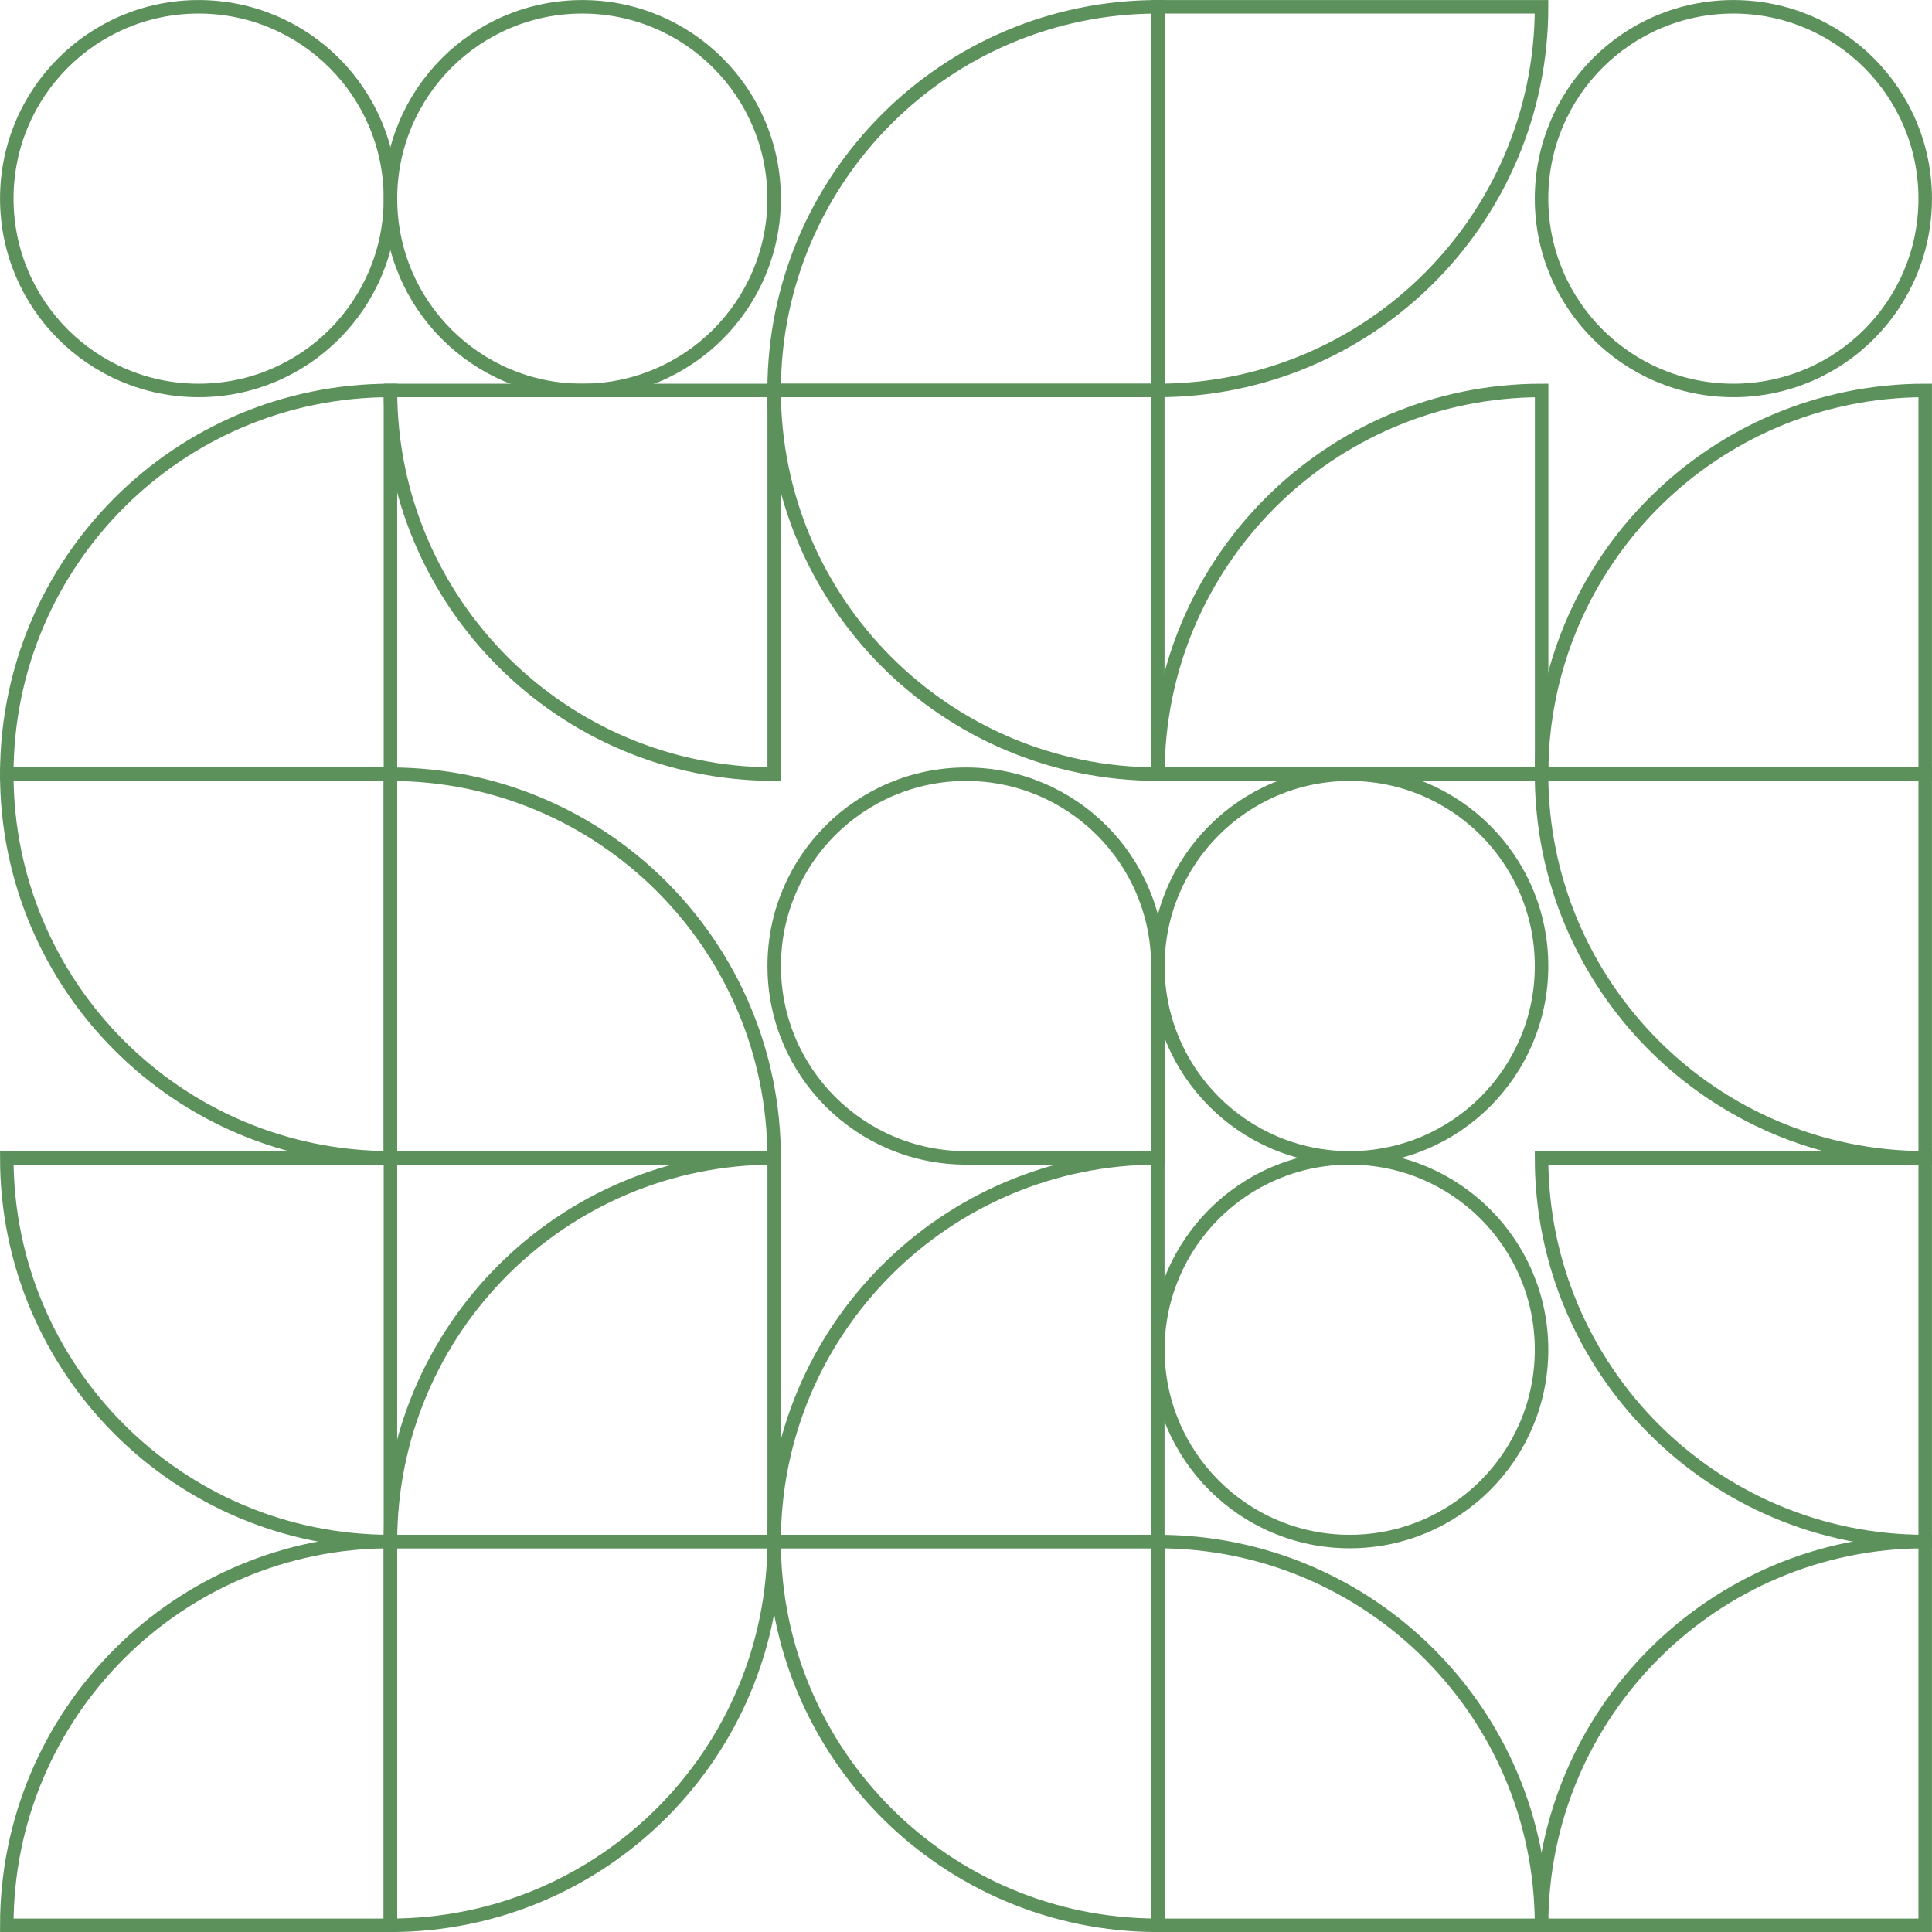 <?xml version="1.0" encoding="UTF-8"?> <svg xmlns="http://www.w3.org/2000/svg" id="_Слой_2" data-name="Слой 2" viewBox="0 0 227.51 227.51"><defs><style> .cls-1 { fill: none; fill-rule: evenodd; stroke: #5d915c; stroke-miterlimit: 22.93; stroke-width: 1.59px; } </style></defs><g id="_Слой_1-2" data-name="Слой 1"><g><path class="cls-1" d="M181.53,226.72h-45.19v-45.19h0c24.96,0,45.19,20.23,45.19,45.19h0Z"></path><g><path class="cls-1" d="M.8,136.35h45.18v45.18h0c-24.95,0-45.18-20.23-45.18-45.18h0Z"></path><path class="cls-1" d="M.8,226.72h45.18v-45.19h0c-24.95,0-45.18,20.23-45.18,45.19h0Z"></path><path class="cls-1" d="M91.16,181.53h-45.19v45.19h0c24.96,0,45.19-20.23,45.19-45.19h0Z"></path><path class="cls-1" d="M45.98,181.53c0-24.95,20.23-45.18,45.19-45.18h0v45.18h-45.19Z"></path><path class="cls-1" d="M91.16,136.35c0-24.95-20.23-45.18-45.19-45.18h0v45.18h45.19Z"></path><path class="cls-1" d="M45.98,45.98c0,24.95,20.23,45.18,45.19,45.18h0v-45.18h-45.19Z"></path><path class="cls-1" d="M45.98,23.39c0,12.48,10.11,22.59,22.59,22.59h0c12.48,0,22.59-10.11,22.59-22.59h0c0-12.48-10.12-22.59-22.59-22.59h0c-12.48,0-22.59,10.11-22.59,22.59h0Z"></path><path class="cls-1" d="M.8,23.39c0,12.48,10.11,22.59,22.59,22.59h0c12.48,0,22.59-10.11,22.59-22.59h0C45.98,10.91,35.86.8,23.39.8h0C10.91.8.8,10.91.8,23.39h0Z"></path><path class="cls-1" d="M.8,91.16c0,24.95,20.23,45.18,45.18,45.18h0v-45.18H.8Z"></path><path class="cls-1" d="M.8,91.16c0-24.96,20.23-45.18,45.18-45.18h0v45.18H.8Z"></path><path class="cls-1" d="M181.53,136.35h45.18v45.18h0c-24.95,0-45.18-20.23-45.18-45.18h0Z"></path><path class="cls-1" d="M181.53,226.72h45.18v-45.19h0c-24.95,0-45.18,20.23-45.18,45.19h0Z"></path><path class="cls-1" d="M181.53,23.39c0,12.48,10.11,22.59,22.59,22.59h0c12.48,0,22.59-10.11,22.59-22.59h0c0-12.48-10.11-22.59-22.59-22.59h0c-12.48,0-22.59,10.11-22.59,22.59h0Z"></path><path class="cls-1" d="M181.53,91.16c0,24.95,20.23,45.18,45.18,45.18h0v-45.18h-45.18Z"></path><path class="cls-1" d="M181.53,91.16c0-24.96,20.23-45.18,45.18-45.18h0v45.18h-45.18Z"></path><path class="cls-1" d="M91.16,181.53h45.18v45.19h0c-24.95,0-45.18-20.23-45.18-45.19h0Z"></path><path class="cls-1" d="M181.53.8c0,24.95-20.23,45.18-45.19,45.18h0V.8h45.19Z"></path><path class="cls-1" d="M136.35,91.16c0-24.96,20.23-45.18,45.19-45.18h0v45.18h-45.19Z"></path><path class="cls-1" d="M136.35,158.94c0-12.48,10.12-22.59,22.59-22.59h0c12.48,0,22.59,10.12,22.59,22.59h0c0,12.48-10.12,22.59-22.59,22.59h0c-12.48,0-22.59-10.11-22.59-22.59h0Z"></path><path class="cls-1" d="M136.35,113.76c0-12.48,10.12-22.59,22.59-22.59h0c12.48,0,22.59,10.11,22.59,22.59h0c0,12.48-10.12,22.59-22.59,22.59h0c-12.48,0-22.59-10.12-22.59-22.59h0Z"></path><path class="cls-1" d="M113.76,136.35c-12.48,0-22.59-10.12-22.59-22.59h0c0-12.48,10.12-22.59,22.59-22.59h0c12.48,0,22.59,10.11,22.59,22.59v22.59h-22.59Z"></path><path class="cls-1" d="M91.16,45.98C91.16,21.03,111.39.8,136.35.8h0v45.18h-45.18Z"></path><path class="cls-1" d="M91.16,181.53c0-24.95,20.23-45.18,45.18-45.18h0v45.18h-45.18Z"></path><path class="cls-1" d="M91.16,45.98c0,24.95,20.23,45.18,45.18,45.18h0v-45.18h-45.18Z"></path></g></g></g></svg> 
